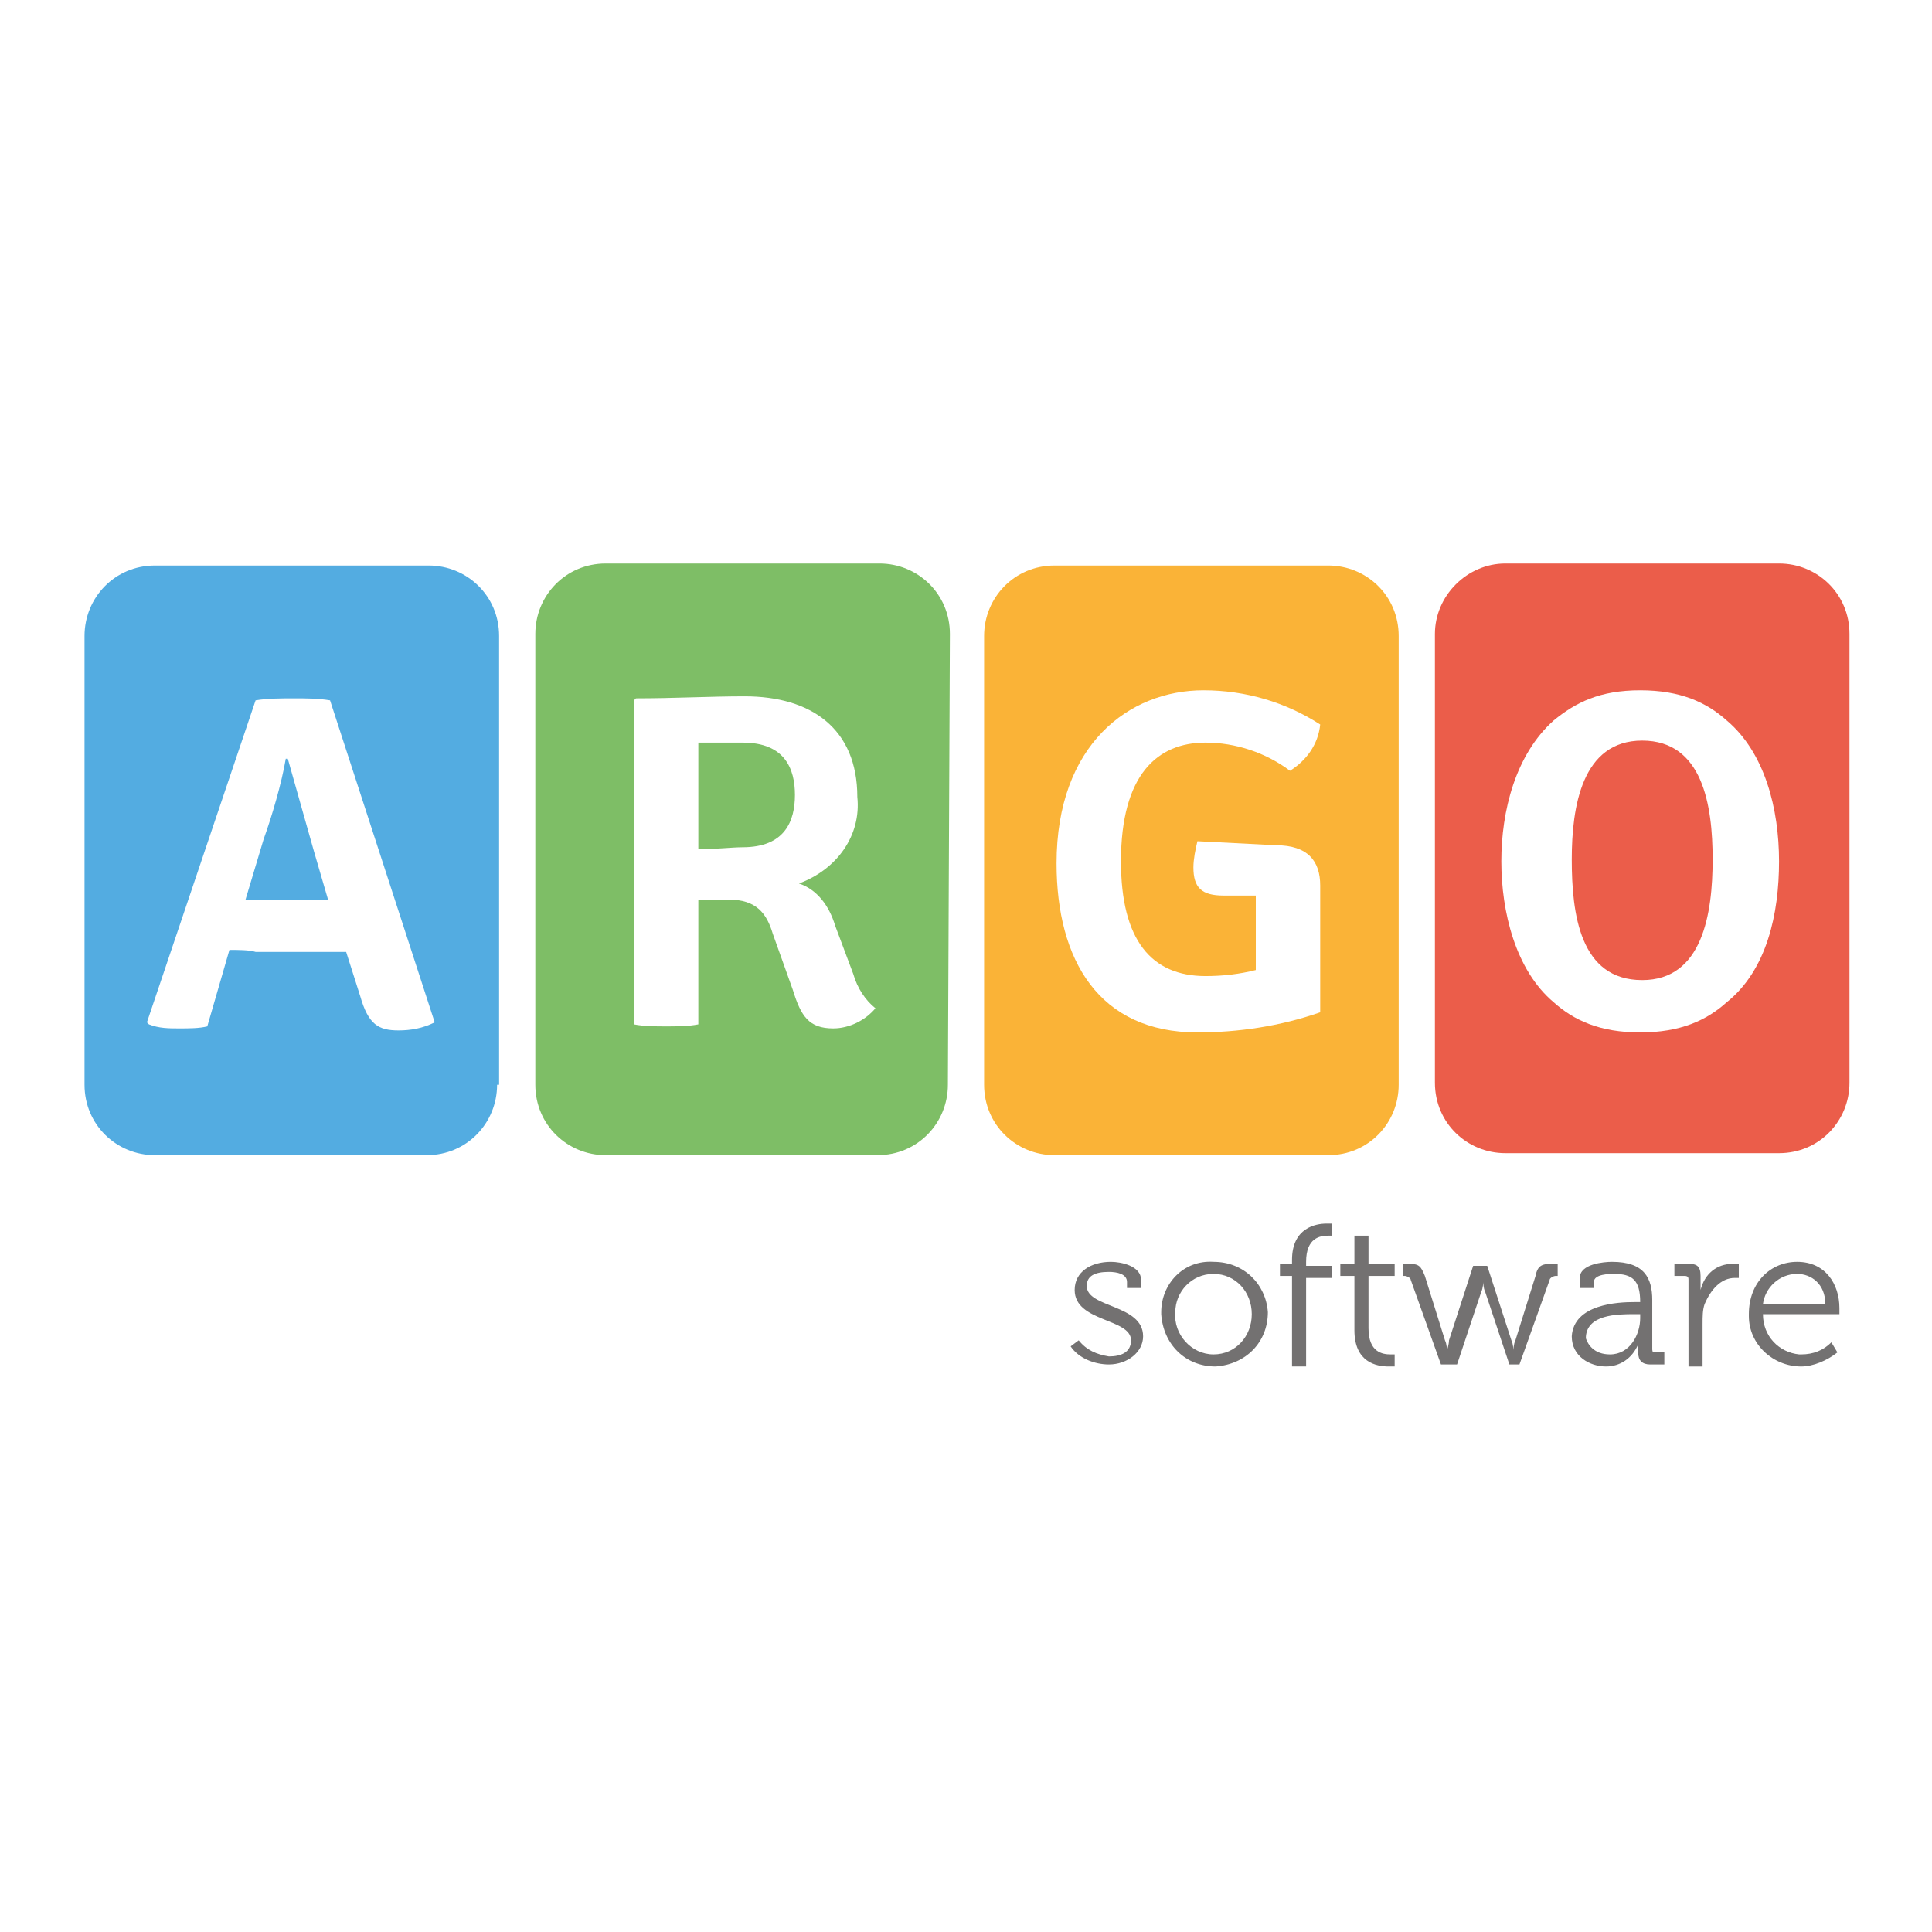 <?xml version="1.0" encoding="UTF-8" standalone="yes"?>
<svg version="1.2" baseProfile="tiny-ps" viewBox="0 0 96 96" xml:space="preserve" xmlns="http://www.w3.org/2000/svg">
  <title>bimi-svg-tiny-12-ps</title>
  <rect fill="#FFFFFF" width="96" height="96"/>
  <g>
    <path id="software_00000054964186834923996380000015688195998486431113_" fill="#737171" d="M60.3,62.7c1.5,0,2.6,1.1,2.7,2.5v0&#xD;&#xA;&#x9;&#x9;c0,1.5-1.1,2.6-2.6,2.7h0c-1.5,0-2.6-1.1-2.7-2.6v-0.1C57.7,63.8,58.8,62.6,60.3,62.7C60.2,62.7,60.3,62.7,60.3,62.7 M60.3,67.3&#xD;&#xA;&#x9;&#x9;c1.1,0,1.9-0.9,1.9-2v0c0-1.1-0.8-2-1.9-2h0c-1.1,0-1.9,0.9-1.9,1.9v0C58.3,66.3,59.2,67.3,60.3,67.3L60.3,67.3L60.3,67.3z&#xD;&#xA;&#x9;&#x9; M64.2,63.4h-0.6v-0.6h0.6v-0.2c0-1.6,1.2-1.8,1.7-1.8h0.3v0.6H66c-0.4,0-1.1,0.1-1.1,1.3v0.2h1.3v0.6h-1.3v4.4h-0.7L64.2,63.4&#xD;&#xA;&#x9;&#x9;L64.2,63.4z M67.3,63.4h-0.7v-0.6h0.7v-1.4h0.7v1.4h1.3v0.6H68v2.6c0,1.2,0.7,1.3,1.1,1.3h0.2v0.6H69c-0.6,0-1.7-0.2-1.7-1.8&#xD;&#xA;&#x9;&#x9;L67.3,63.4L67.3,63.4z M70.1,63.6c0-0.1-0.2-0.2-0.3-0.2h-0.1v-0.6H70c0.5,0,0.6,0.1,0.8,0.6l1,3.2c0.1,0.2,0.1,0.5,0.1,0.5l0,0&#xD;&#xA;&#x9;&#x9;c0,0,0.1-0.3,0.1-0.5l1.2-3.7h0.7l1.2,3.7c0.1,0.2,0.1,0.5,0.1,0.5l0,0c0,0,0-0.3,0.1-0.5l1-3.2c0.1-0.5,0.3-0.6,0.8-0.6h0.3v0.6&#xD;&#xA;&#x9;&#x9;h-0.1c-0.1,0-0.3,0.1-0.3,0.2l-1.5,4.2h-0.5l-1.2-3.6c-0.1-0.2-0.1-0.5-0.1-0.5l0,0c0,0,0,0.3-0.1,0.5l-1.2,3.6h-0.8L70.1,63.6z&#xD;&#xA;&#x9;&#x9; M81.2,64.7h0.3v0c0-1.1-0.4-1.4-1.3-1.4c-0.2,0-1,0-1,0.4v0.3h-0.7v-0.5c0-0.7,1.2-0.8,1.6-0.8c1.6,0,2,0.8,2,1.9v2.4&#xD;&#xA;&#x9;&#x9;c0,0.1,0,0.2,0.1,0.2h0.5v0.6h-0.7c-0.4,0-0.6-0.2-0.6-0.6v-0.4l0,0c-0.3,0.7-0.9,1.1-1.6,1.1c-0.8,0-1.7-0.5-1.7-1.5&#xD;&#xA;&#x9;&#x9;C78.2,64.8,80.4,64.7,81.2,64.7L81.2,64.7L81.2,64.7z M80,67.3c1,0,1.5-1,1.5-1.8v-0.2h-0.3c-0.8,0-2.4,0-2.4,1.2&#xD;&#xA;&#x9;&#x9;C78.9,66.8,79.2,67.3,80,67.3C80,67.3,80,67.3,80,67.3z M83.9,63.6c0-0.1,0-0.2-0.2-0.2h-0.5v-0.6h0.7c0.4,0,0.6,0.1,0.6,0.6v0.7&#xD;&#xA;&#x9;&#x9;l0,0c0.2-0.8,0.8-1.3,1.6-1.3c0.1,0,0.2,0,0.3,0v0.7h-0.2c-0.7,0-1.2,0.6-1.5,1.3c-0.1,0.3-0.1,0.6-0.1,1v2.1h-0.7V63.6L83.9,63.6z&#xD;&#xA;&#x9;&#x9; M89.3,62.7c1.4,0,2.1,1.1,2.1,2.3v0.3h-3.8c0,1.1,0.8,1.9,1.8,2h0.1c0.6,0,1.1-0.2,1.5-0.6l0.3,0.5c-0.5,0.4-1.2,0.7-1.8,0.7&#xD;&#xA;&#x9;&#x9;c-1.4,0-2.6-1.1-2.6-2.5v-0.1C86.9,63.7,88,62.7,89.3,62.7L89.3,62.7L89.3,62.7z M90.7,64.8c0-1-0.7-1.5-1.4-1.5&#xD;&#xA;&#x9;&#x9;c-0.9,0-1.6,0.7-1.7,1.5H90.7L90.7,64.8z M53.6,66.6c0.4,0.5,0.9,0.7,1.5,0.8c0.6,0,1.1-0.2,1.1-0.8c0-1.1-2.8-0.9-2.8-2.5&#xD;&#xA;&#x9;&#x9;c0-0.9,0.8-1.4,1.8-1.4c0.5,0,1.5,0.2,1.5,0.9v0.4H56v-0.3c0-0.4-0.5-0.5-0.9-0.5c-0.7,0-1.1,0.2-1.1,0.7c0,1.1,2.8,0.9,2.8,2.5&#xD;&#xA;&#x9;&#x9;c0,0.8-0.8,1.4-1.7,1.4c-0.7,0-1.5-0.3-1.9-0.9L53.6,66.6L53.6,66.6z"/>
    <path fill="#EB5D4A" d="M74.8,28h13.6c1.9,0,3.5,1.5,3.5,3.5v22.3c0,1.9-1.5,3.5-3.5,3.5H74.8c-1.9,0-3.5-1.5-3.5-3.5V31.5&#xD;&#xA;&#x9;&#x9;C71.3,29.6,72.9,28,74.8,28z"/>
    <path id="o_00000165922500180178848780000002356167368284369319_" fill="#FFFFFF" d="M77.2,35.8c1.1-0.9,2.3-1.5,4.3-1.5&#xD;&#xA;&#x9;&#x9;s3.3,0.6,4.3,1.5c1.9,1.6,2.6,4.4,2.6,7s-0.6,5.4-2.6,7c-1,0.9-2.3,1.5-4.3,1.5s-3.3-0.6-4.3-1.5c-1.9-1.6-2.6-4.5-2.6-7&#xD;&#xA;&#x9;&#x9;S75.3,37.5,77.2,35.8 M81.6,48.7c3,0,3.5-3.3,3.5-6s-0.5-5.9-3.5-5.9s-3.5,3.3-3.5,5.9C78.1,45.4,78.5,48.7,81.6,48.7z"/>
    <path fill="#FAB337" d="M69.5,53.9c0,1.9-1.5,3.5-3.5,3.5H52.4c-1.9,0-3.5-1.5-3.5-3.5V31.6c0-1.9,1.5-3.5,3.5-3.5h13.6&#xD;&#xA;&#x9;&#x9;c1.9,0,3.5,1.5,3.5,3.5L69.5,53.9L69.5,53.9L69.5,53.9z"/>
    <path id="g_00000075133887612910419490000012294429781428287391_" fill="#FFFFFF" d="M63.4,42c1.6,0,2.2,0.8,2.2,2v6.3&#xD;&#xA;&#x9;&#x9;c-2,0.7-4.1,1-6.1,1c-4.9,0-7-3.6-7-8.4c0-5.9,3.6-8.6,7.3-8.6c2.1,0,4.1,0.6,5.8,1.7c-0.1,1-0.7,1.8-1.5,2.3&#xD;&#xA;&#x9;&#x9;c-1.2-0.9-2.7-1.4-4.2-1.4c-2.4,0-4.2,1.6-4.2,5.9c0,3.9,1.5,5.7,4.2,5.7c0.9,0,1.7-0.1,2.5-0.3v-2.1c0-0.5,0-1.1,0-1.6h-1.6&#xD;&#xA;&#x9;&#x9;c-1.1,0-1.5-0.4-1.5-1.4c0-0.4,0.1-0.9,0.2-1.3L63.4,42L63.4,42z"/>
    <path fill="#7EBE66" d="M47.1,53.9c0,1.9-1.5,3.5-3.5,3.5H30.1c-1.9,0-3.5-1.5-3.5-3.5l0,0V31.5c0-1.9,1.5-3.5,3.5-3.5h13.6&#xD;&#xA;&#x9;&#x9;c1.9,0,3.5,1.5,3.5,3.5L47.1,53.9L47.1,53.9z"/>
    <path id="r_00000004540738392843557620000006916883281334930862_" fill="#FFFFFF" d="M39.7,43.9c0.9,0.3,1.5,1.1,1.8,2.1l0.9,2.4&#xD;&#xA;&#x9;&#x9;c0.2,0.7,0.6,1.3,1.1,1.7c-0.5,0.6-1.3,1-2.1,1c-1.2,0-1.6-0.6-2-1.9l-1-2.8c-0.3-1-0.8-1.7-2.2-1.7h-1.5v6.2&#xD;&#xA;&#x9;&#x9;c-0.5,0.1-1.1,0.1-1.6,0.1c-0.5,0-1.1,0-1.6-0.1V34.8l0.1-0.1c1.9,0,3.7-0.1,5.4-0.1c3.3,0,5.6,1.6,5.6,5&#xD;&#xA;&#x9;&#x9;C42.8,41.5,41.6,43.2,39.7,43.9 M34.7,42.2c0.8,0,1.7-0.1,2.2-0.1c2.1,0,2.6-1.3,2.6-2.6c0-1.3-0.5-2.6-2.6-2.6h-2.2V42.2z"/>
    <path fill="#53ACE1" d="M24.7,53.9c0,1.9-1.5,3.5-3.5,3.5H7.7c-1.9,0-3.5-1.5-3.5-3.5V31.6c0-1.9,1.5-3.5,3.5-3.5h13.6&#xD;&#xA;&#x9;&#x9;c1.9,0,3.5,1.5,3.5,3.5V53.9z"/>
    <path id="a_00000179604201760611401310000011018702425402163614_" fill="#FFFFFF" d="M11.4,47.2L10.3,51c-0.4,0.1-0.9,0.1-1.4,0.1&#xD;&#xA;&#x9;&#x9;c-0.5,0-1,0-1.5-0.2l-0.1-0.1l5.4-16c0.6-0.1,1.3-0.1,1.9-0.1s1.2,0,1.8,0.1l5.2,16c-0.6,0.3-1.2,0.4-1.8,0.4c-1,0-1.5-0.3-1.9-1.7&#xD;&#xA;&#x9;&#x9;l-0.7-2.2h-4.5C12.4,47.2,11.8,47.2,11.4,47.2 M12.2,44.7h4.1l-0.7-2.4c-0.4-1.4-0.9-3.2-1.3-4.6h-0.1c-0.2,1.2-0.7,2.9-1.1,4&#xD;&#xA;&#x9;&#x9;L12.2,44.7L12.2,44.7z"/>
  </g>
</svg>